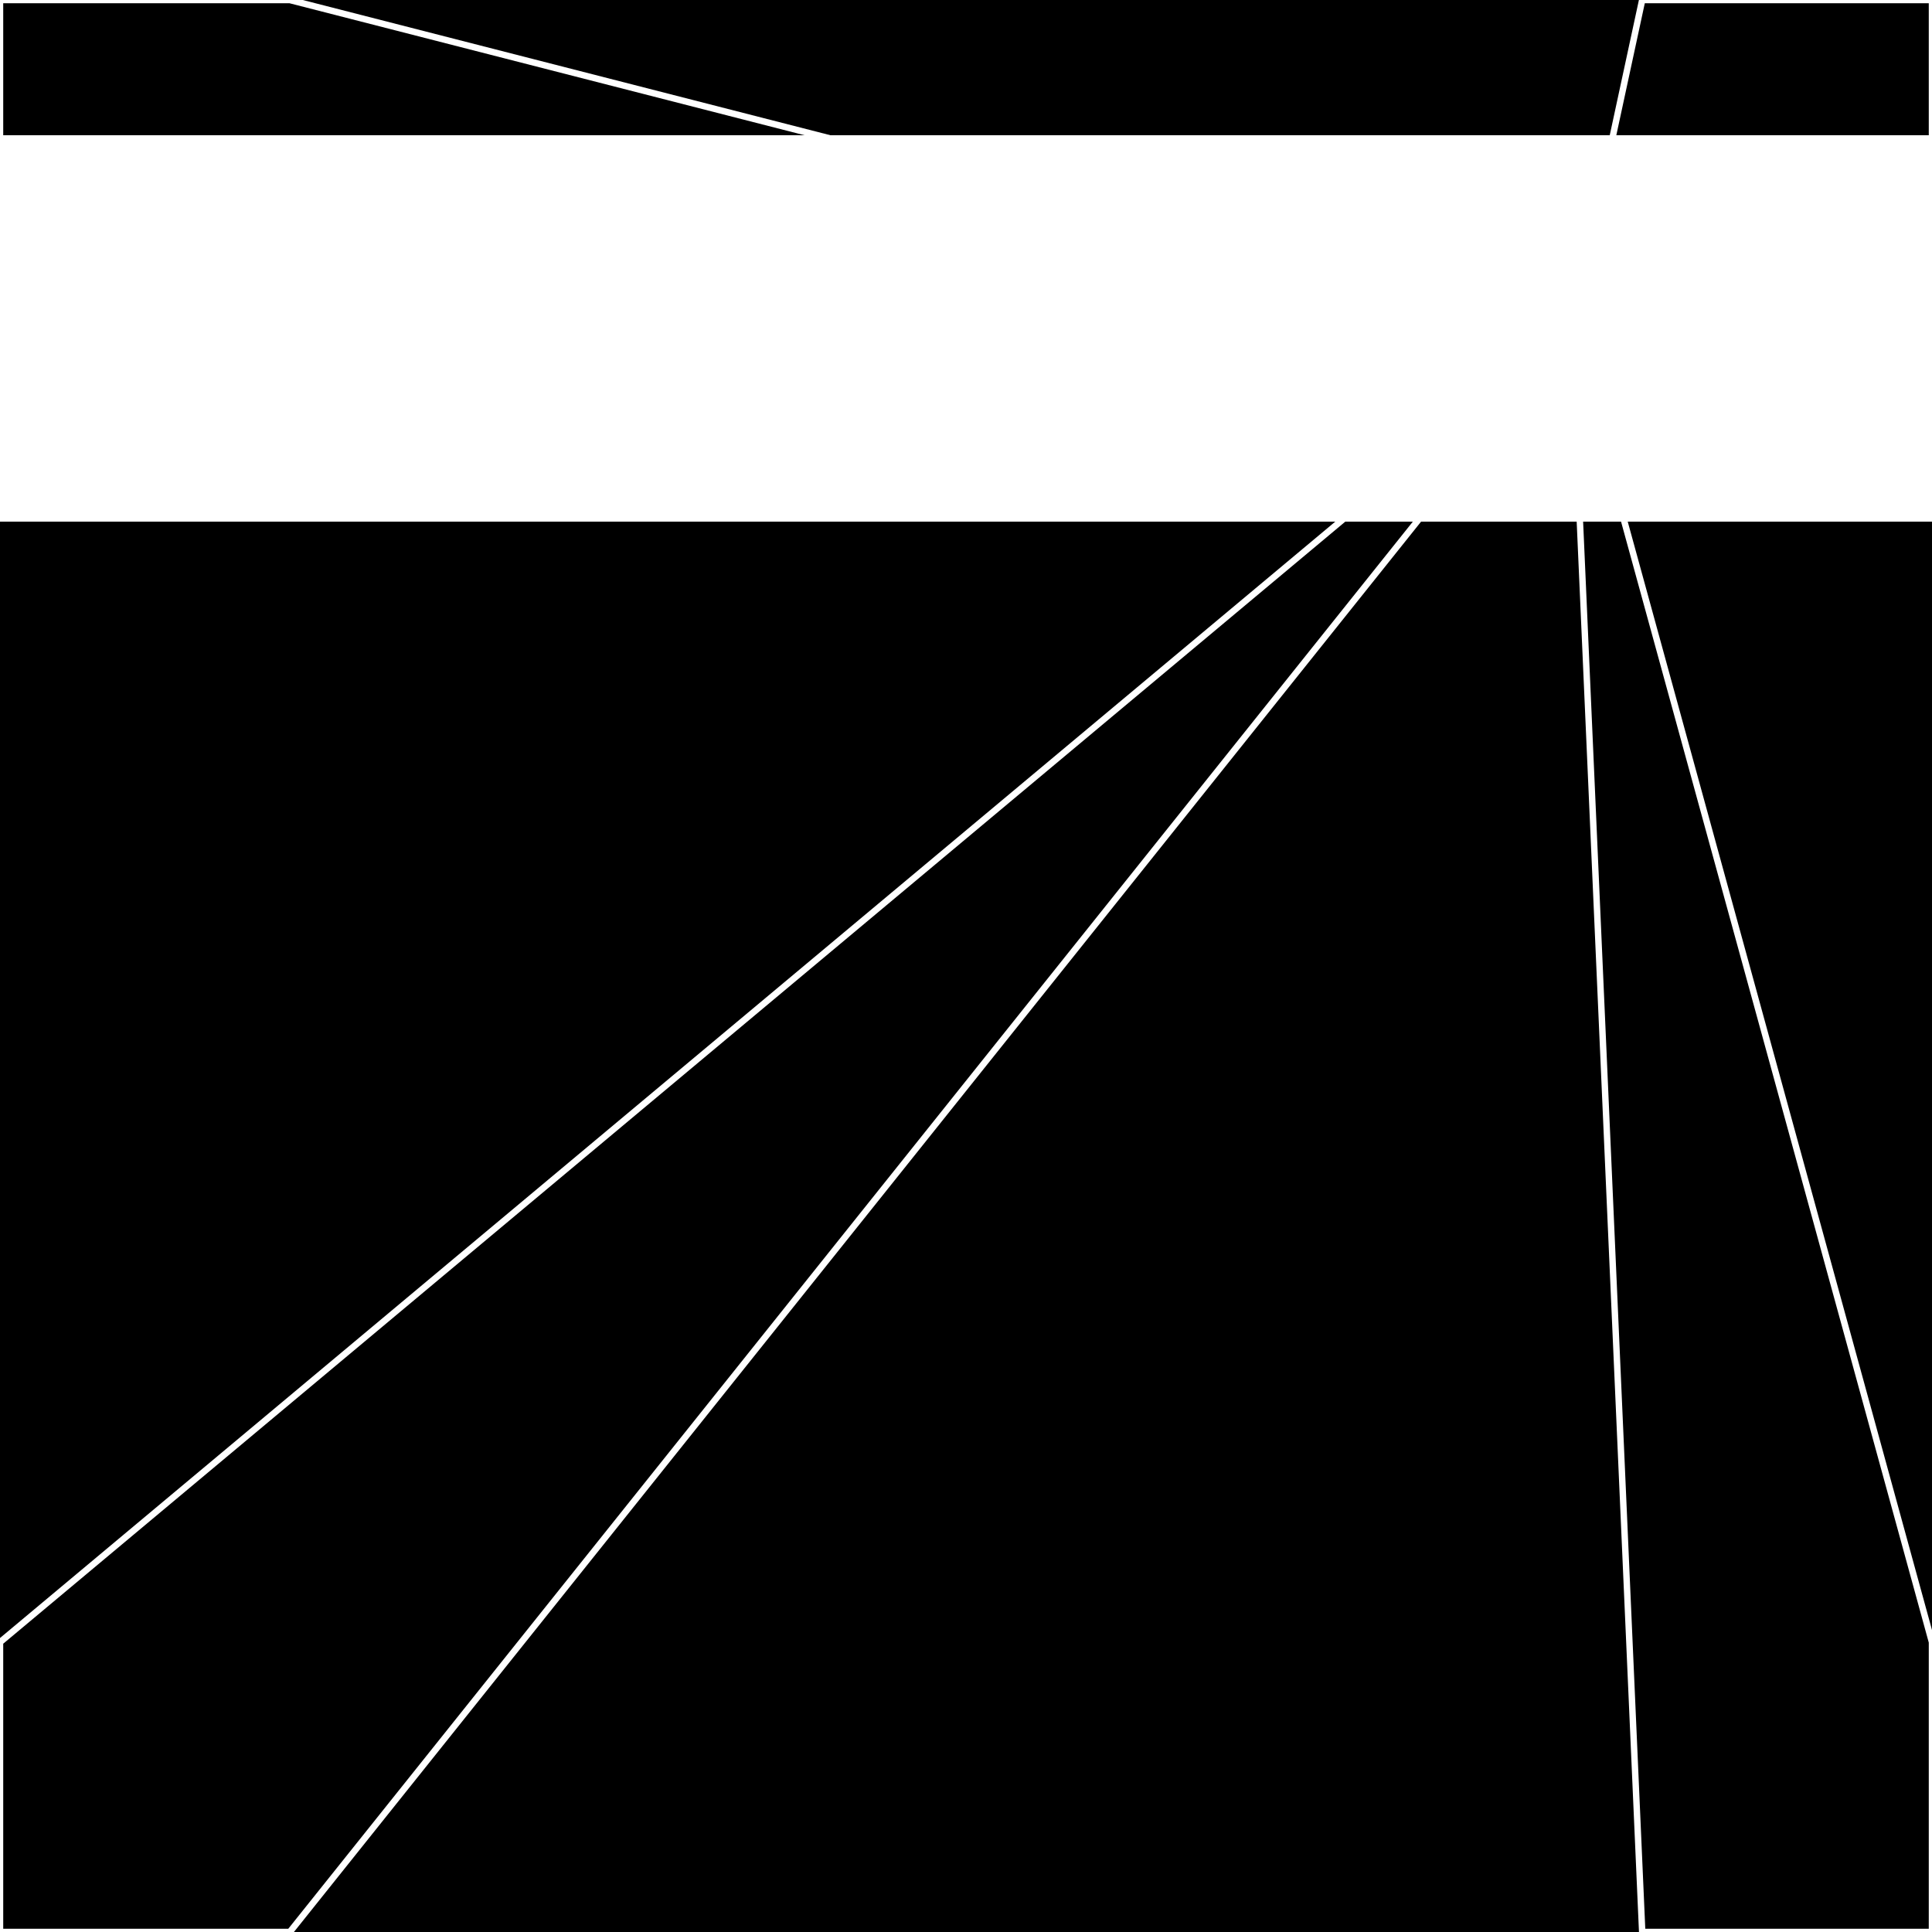 <svg xmlns="http://www.w3.org/2000/svg" width="300" height="300" style="background:#000"><linearGradient id="topGradient" gradientTransform="rotate(90)" ><stop stop-color="white"  offset="80%"  stop-opacity="0" /><stop stop-color="white"  offset="100%"  stop-opacity="1" /></linearGradient><filter id="room" ><feTurbulence baseFrequency="0" seed="4581630" result="turb" /><feColorMatrix values="11 -52 -35 6 1 -56 -35 7 -33 1 -59 -38 26 -55 1 -42 5 16 64 1 " /></filter><filter id="stars" ><feTurbulence type="fractalNoise" numOctaves="1" baseFrequency="0.088" seed="3493568" result="turb" /><feColorMatrix values="15 0 0 0 0 0 15 0 0 0 0 0 15 0 0 0 0 0 -15 5" /></filter><rect width="300" height="300" filter="url(#room)" transform="translate(0,-279)" /><rect width="300" height="300" filter="url(#room)" transform="translate(0,381) scale(-1,1) rotate(180)" /><rect width="300" height="300" fill="url(#topGradient)" transform="translate(0,-249)" /><rect width="300" height="300" fill="url(#topGradient)" transform="translate(0,351) scale(-1,1) rotate(180)" /><rect width="300" height="300" filter="url(#stars)" transform="translate(0,-279)" /><rect width="300" height="300" filter="url(#stars)" transform="translate(0,381) scale(-1,1) rotate(180)" /><polygon points="45,0 0,0 0,45 244,51" fill="none" stroke="white" /><polygon points="0,255 0,300 45,300 244,51" fill="none" stroke="white" /><polygon points="255,0 300,0 300,45 244,51" fill="none" stroke="white" /><polygon points="300,255 300,300 255,300 244,51" fill="none" stroke="white" /></svg>